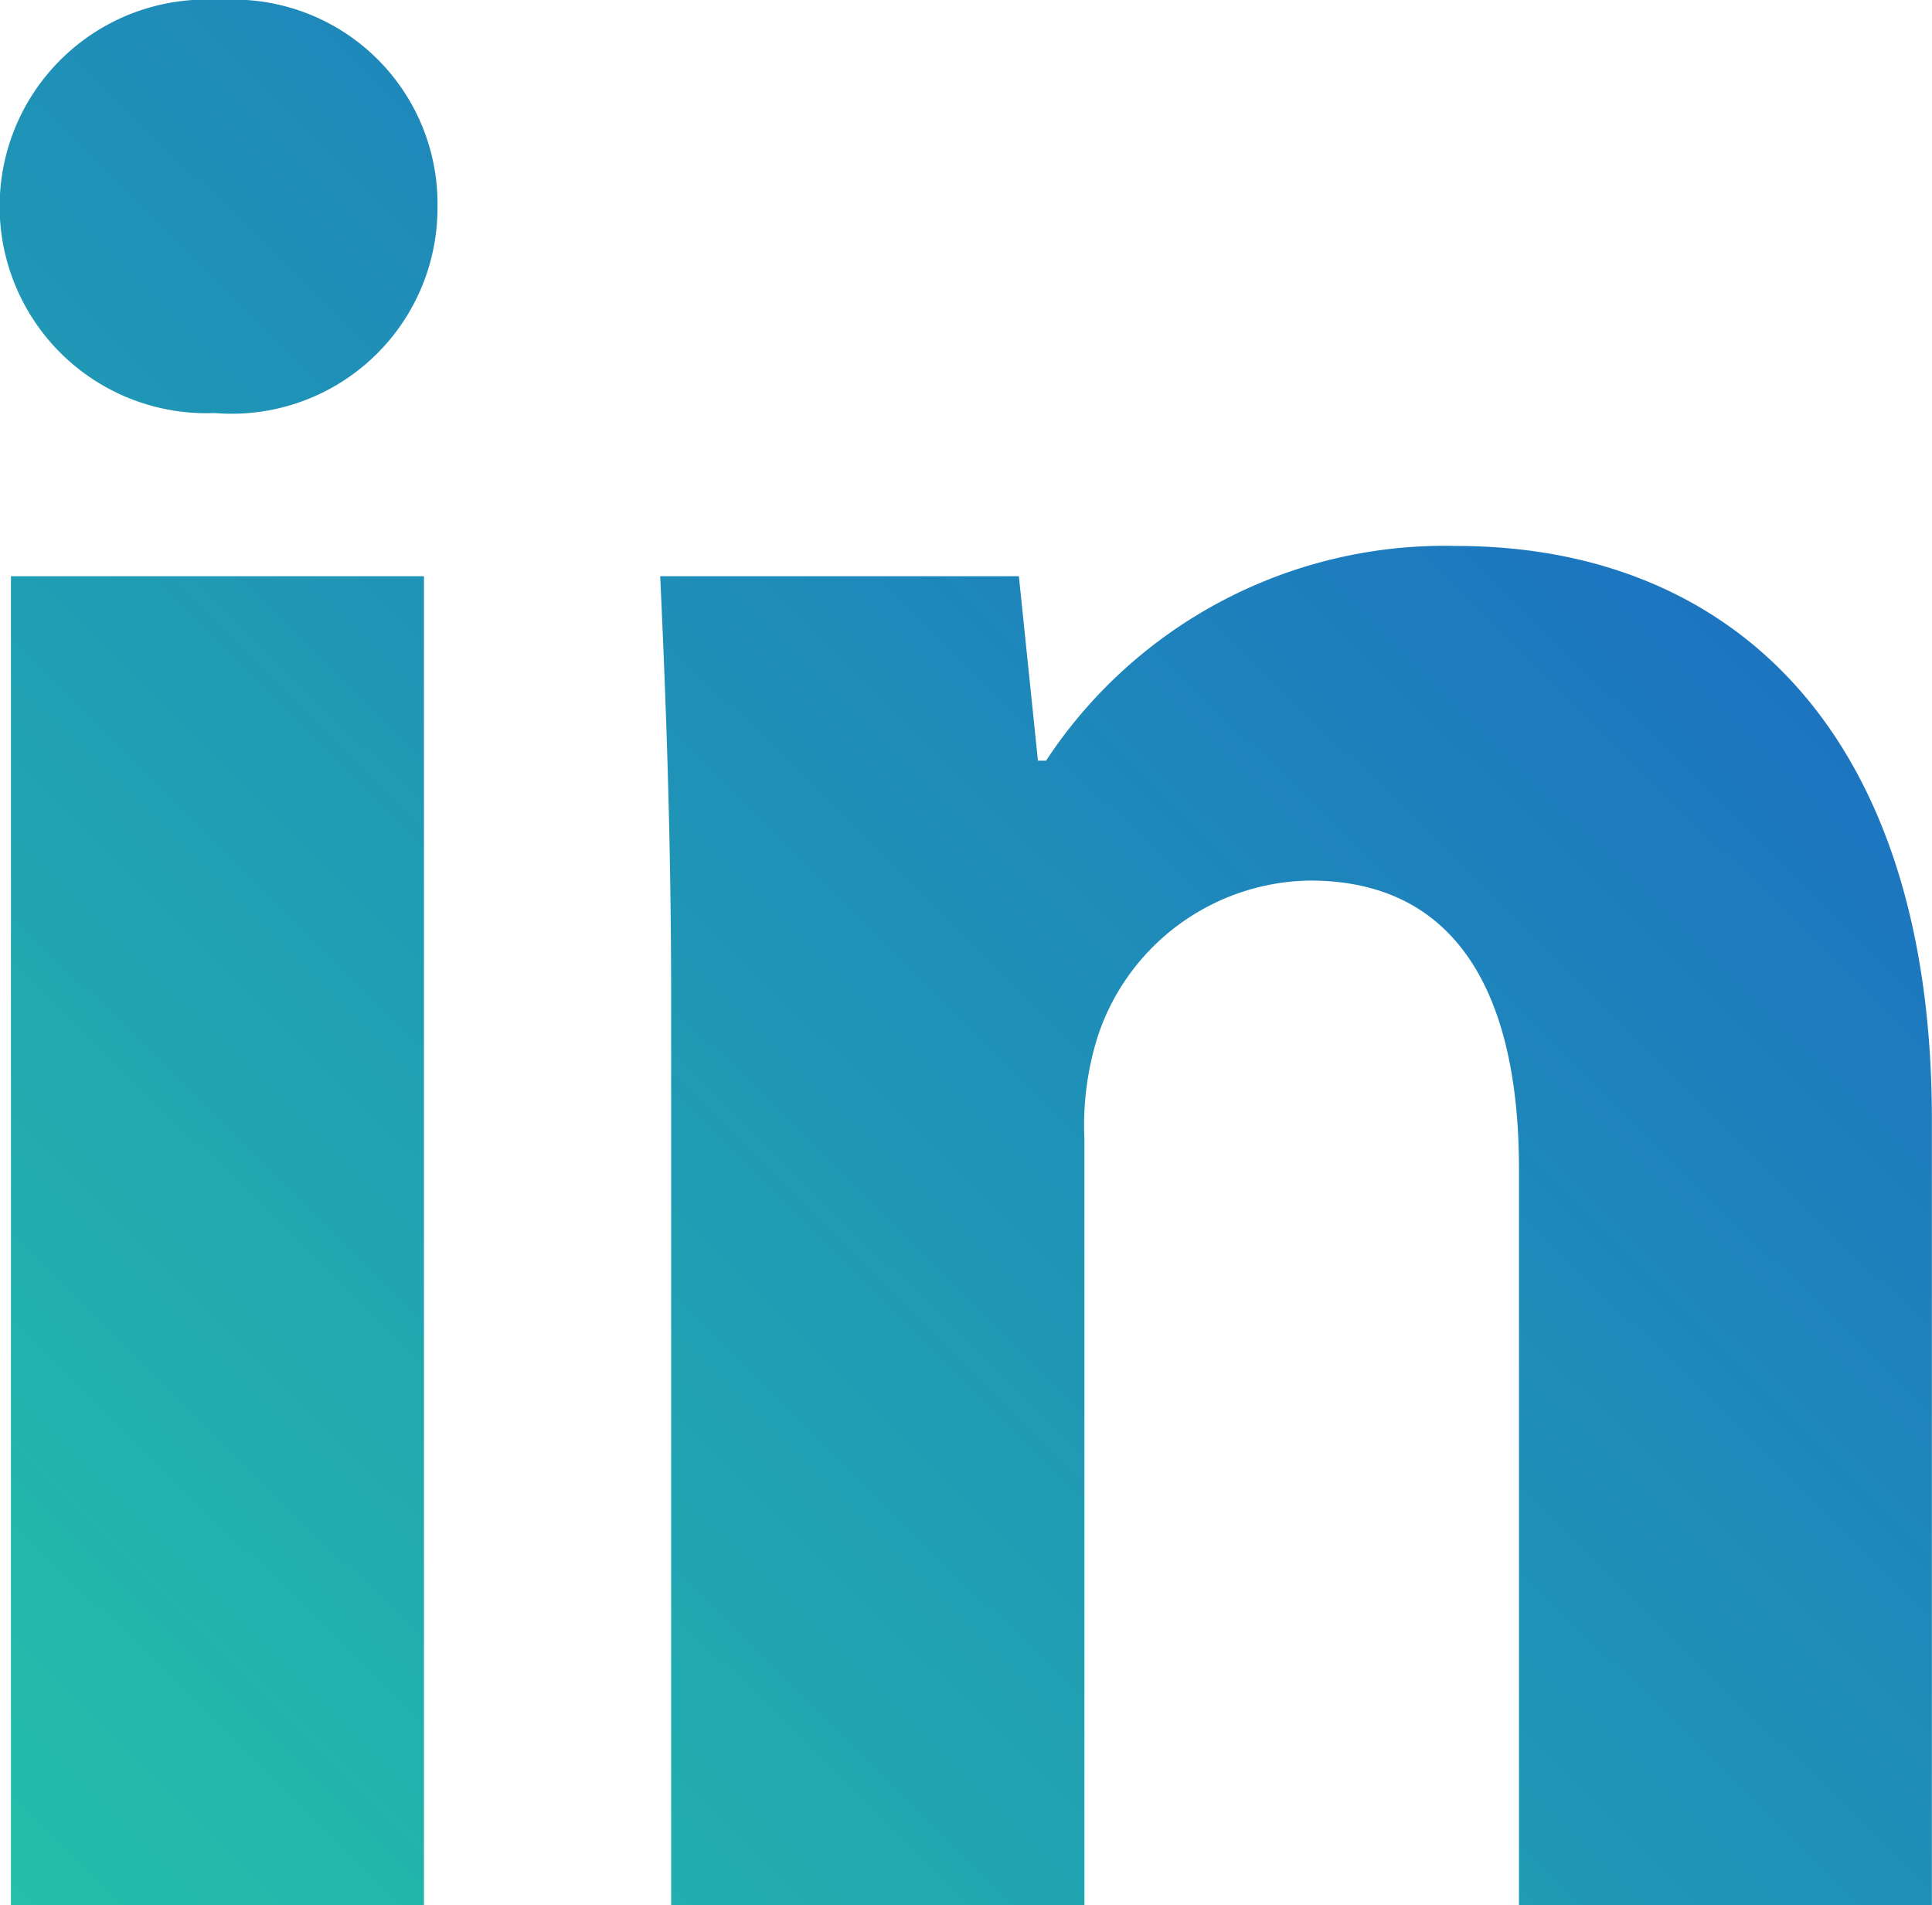 <svg xmlns="http://www.w3.org/2000/svg" xmlns:xlink="http://www.w3.org/1999/xlink" width="15.712" height="15.493" viewBox="0 0 15.712 15.493">
  <defs>
    <linearGradient id="linear-gradient" x1="1.078" y1="0.394" x2="0.023" y2="1.422" gradientUnits="objectBoundingBox">
      <stop offset="0" stop-color="#1c6fc2"/>
      <stop offset="1" stop-color="#25d2a3"/>
    </linearGradient>
  </defs>
  <path id="icon-in" d="M3.579,9.867a1.674,1.674,0,0,1-1.812,1.679,1.682,1.682,0,1,1,.044-3.359A1.661,1.661,0,0,1,3.579,9.867ZM.11,23.679V12.873H3.469V23.679ZM5.479,16.32c0-1.348-.044-2.475-.089-3.447H8.307l.155,1.5h.066a3.879,3.879,0,0,1,3.337-1.746c2.209,0,3.867,1.481,3.867,4.663V23.68H12.374V17.691c0-1.392-.487-2.343-1.7-2.343a1.844,1.844,0,0,0-1.723,1.26,2.4,2.4,0,0,0-.111.84V23.68H5.479Z" transform="translate(-0.021 -8.187)" fill="url(#linear-gradient)"/>
</svg>
